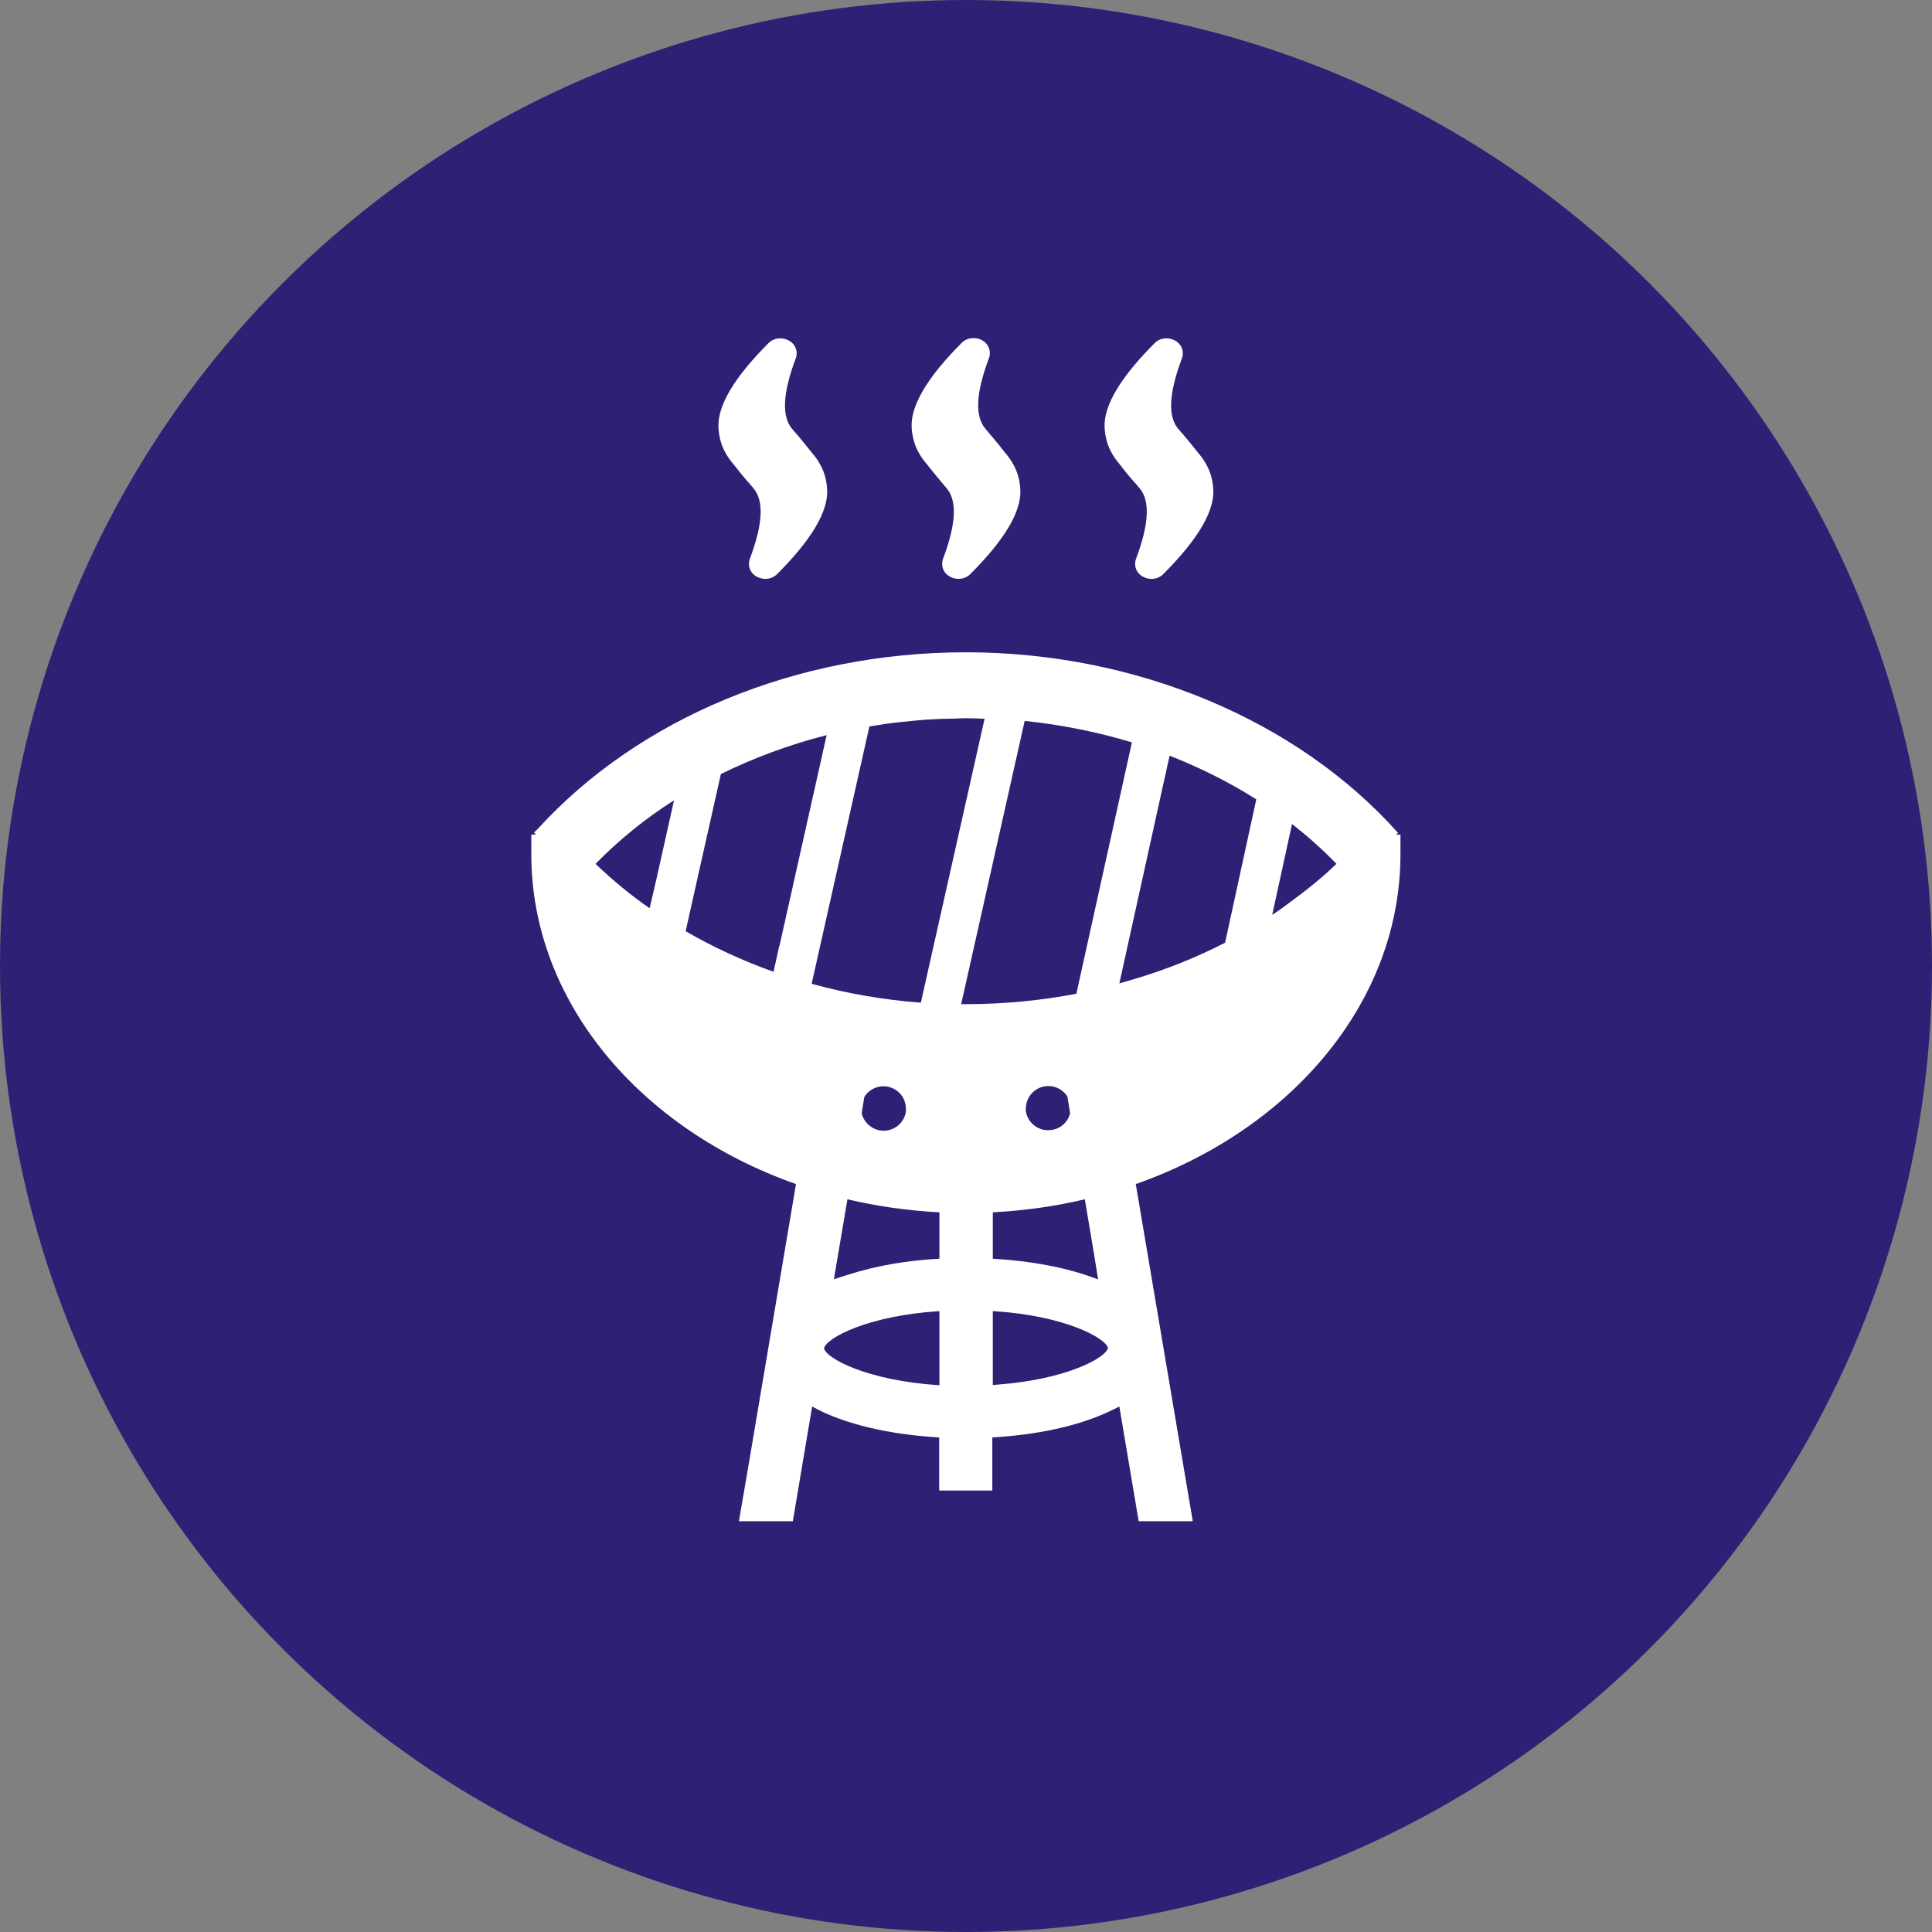 <?xml version="1.0" encoding="UTF-8"?><svg id="_レイヤー_2" xmlns="http://www.w3.org/2000/svg" viewBox="0 0 80 80"><rect x="0" y="0" width="80" height="80" fill="#808080" stroke="none"/><defs><style>.cls-1{fill:#fff;}.cls-2{fill:#2d2175;}</style></defs><g id="photo"><circle class="cls-2" cx="40" cy="40" r="40"/><path class="cls-1" d="m30.99,19.97l.21.25c.44.52.39,1.48-.15,2.92-.07.19-.04.39.07.55.12.17.34.28.57.28h0c.19,0,.36-.07.49-.2,1.42-1.42,2.12-2.59,2.07-3.5-.04-.77-.39-1.24-.62-1.51-.21-.27-.43-.53-.62-.76l-.21-.24c-.44-.52-.39-1.48.15-2.92.07-.19.04-.39-.07-.55-.12-.17-.34-.28-.57-.28-.19,0-.36.07-.49.2-1.42,1.42-2.12,2.6-2.07,3.5.04.77.39,1.24.62,1.51.21.27.42.53.62.76Z"/><path class="cls-1" d="m38.99,19.97l.21.25c.44.52.39,1.48-.15,2.92-.07.19-.04.39.07.55.12.17.34.28.57.28.19,0,.36-.07.49-.2,1.42-1.42,2.12-2.59,2.07-3.5-.04-.77-.39-1.24-.62-1.51-.21-.27-.42-.53-.62-.76l-.21-.25c-.44-.52-.39-1.48.15-2.92.07-.19.04-.39-.07-.55-.12-.18-.34-.28-.57-.28-.19,0-.36.07-.49.2-1.42,1.42-2.12,2.6-2.07,3.5.04.77.39,1.24.62,1.51.21.27.43.53.62.76Z"/><path class="cls-1" d="m46.98,19.97l.21.25c.44.52.39,1.48-.15,2.92-.07.19-.04.39.07.55.12.17.34.28.57.28h0c.19,0,.36-.07.49-.2,1.42-1.42,2.12-2.59,2.07-3.5-.04-.77-.39-1.24-.62-1.51-.21-.27-.43-.53-.62-.76l-.21-.24c-.44-.52-.39-1.48.15-2.92.07-.19.04-.39-.07-.55-.12-.17-.34-.28-.57-.28-.19,0-.36.07-.49.2-1.42,1.42-2.12,2.6-2.07,3.5.04.77.39,1.24.62,1.51.2.27.42.53.62.76Z"/><path class="cls-1" d="m57.88,34.57h-.07s.08-.08.08-.08c-4.17-4.68-10.86-7.48-17.89-7.48s-13.55,2.73-17.73,7.31c-.05.05-.1.1-.15.15h0s0,0-.01.01l.06.05.02.03h-.19v.81c0,6.12,4.52,11.39,10.96,13.66l-2.01,11.91-.35,2.03h0v.02s2.23,0,2.23,0l.59-3.51.21-1.24c1.33.75,3.28,1.17,5.26,1.28v2.18h0v.02h2.2v-2.2h0c1.78-.1,3.52-.45,4.83-1.07.15-.07.3-.14.43-.21l.8,4.75h2.24l-2.36-13.96c6.43-2.26,10.96-7.53,10.96-13.66v-.81h-.12Zm-30.69,1.79l-.29,1.25c-.79-.55-1.53-1.16-2.21-1.81,0,0-.02-.02-.03-.03.96-.98,2.05-1.87,3.25-2.63l-.72,3.22Zm5.08,2.8l-.24,1.08c-1.28-.46-2.5-1.02-3.64-1.68l1.46-6.51c1.37-.67,2.84-1.22,4.38-1.61l-1.95,8.71Zm1.34,1.57l2.39-10.65c.23-.04.47-.07.71-.11.19-.03.38-.05.57-.07.47-.05.95-.1,1.43-.12.19-.01.38-.02.57-.02.24,0,.48-.02.72-.02s.49.01.74.02h.03s-2.64,11.76-2.64,11.76c-1.55-.12-3.06-.38-4.51-.78Zm3.91,5.17c0,.51-.42.92-.93.92-.44,0-.81-.31-.91-.72l.11-.68c.16-.26.46-.44.79-.44.51,0,.93.41.93.92Zm1.38,11.29v.17c-2.99-.19-4.69-1.11-4.78-1.53.09-.42,1.79-1.35,4.78-1.54v2.89Zm0-5.07c-1.32.07-2.62.29-3.74.65-.21.07-.43.13-.63.2l.56-3.31c1.22.29,2.5.47,3.81.54v1.92Zm2.46,5.21c-.09,0-.16.02-.25.02v-3.06h0c2.97.18,4.67,1.11,4.77,1.53-.1.41-1.71,1.29-4.52,1.51Zm3.56-7.67l.37,2.2.18,1.12c-1.24-.49-2.79-.77-4.36-.86h0v-1.92c1.31-.07,2.59-.25,3.81-.54Zm-2.44-3.77c0-.5.42-.92.93-.92.34,0,.63.18.79.44l.11.68c-.09.41-.46.71-.91.71-.51,0-.93-.41-.93-.92Zm2.09-4.74c-1.48.28-3.01.43-4.57.43-.07,0-.14,0-.2,0h0s2.63-11.73,2.63-11.73c1.53.16,3.01.46,4.44.89l-2.3,10.41Zm6.17-2.12c-1.19.61-2.45,1.12-3.77,1.51-.2.06-.41.12-.62.18l2.08-9.43c1.27.5,2.47,1.1,3.59,1.81l-1.29,5.93Zm2.61-1.62c-.22.16-.44.33-.67.47l.82-3.76c.65.51,1.26,1.05,1.82,1.63,0,0,.01.01.02.02-.61.59-1.29,1.13-1.99,1.64Z"/></g></svg>